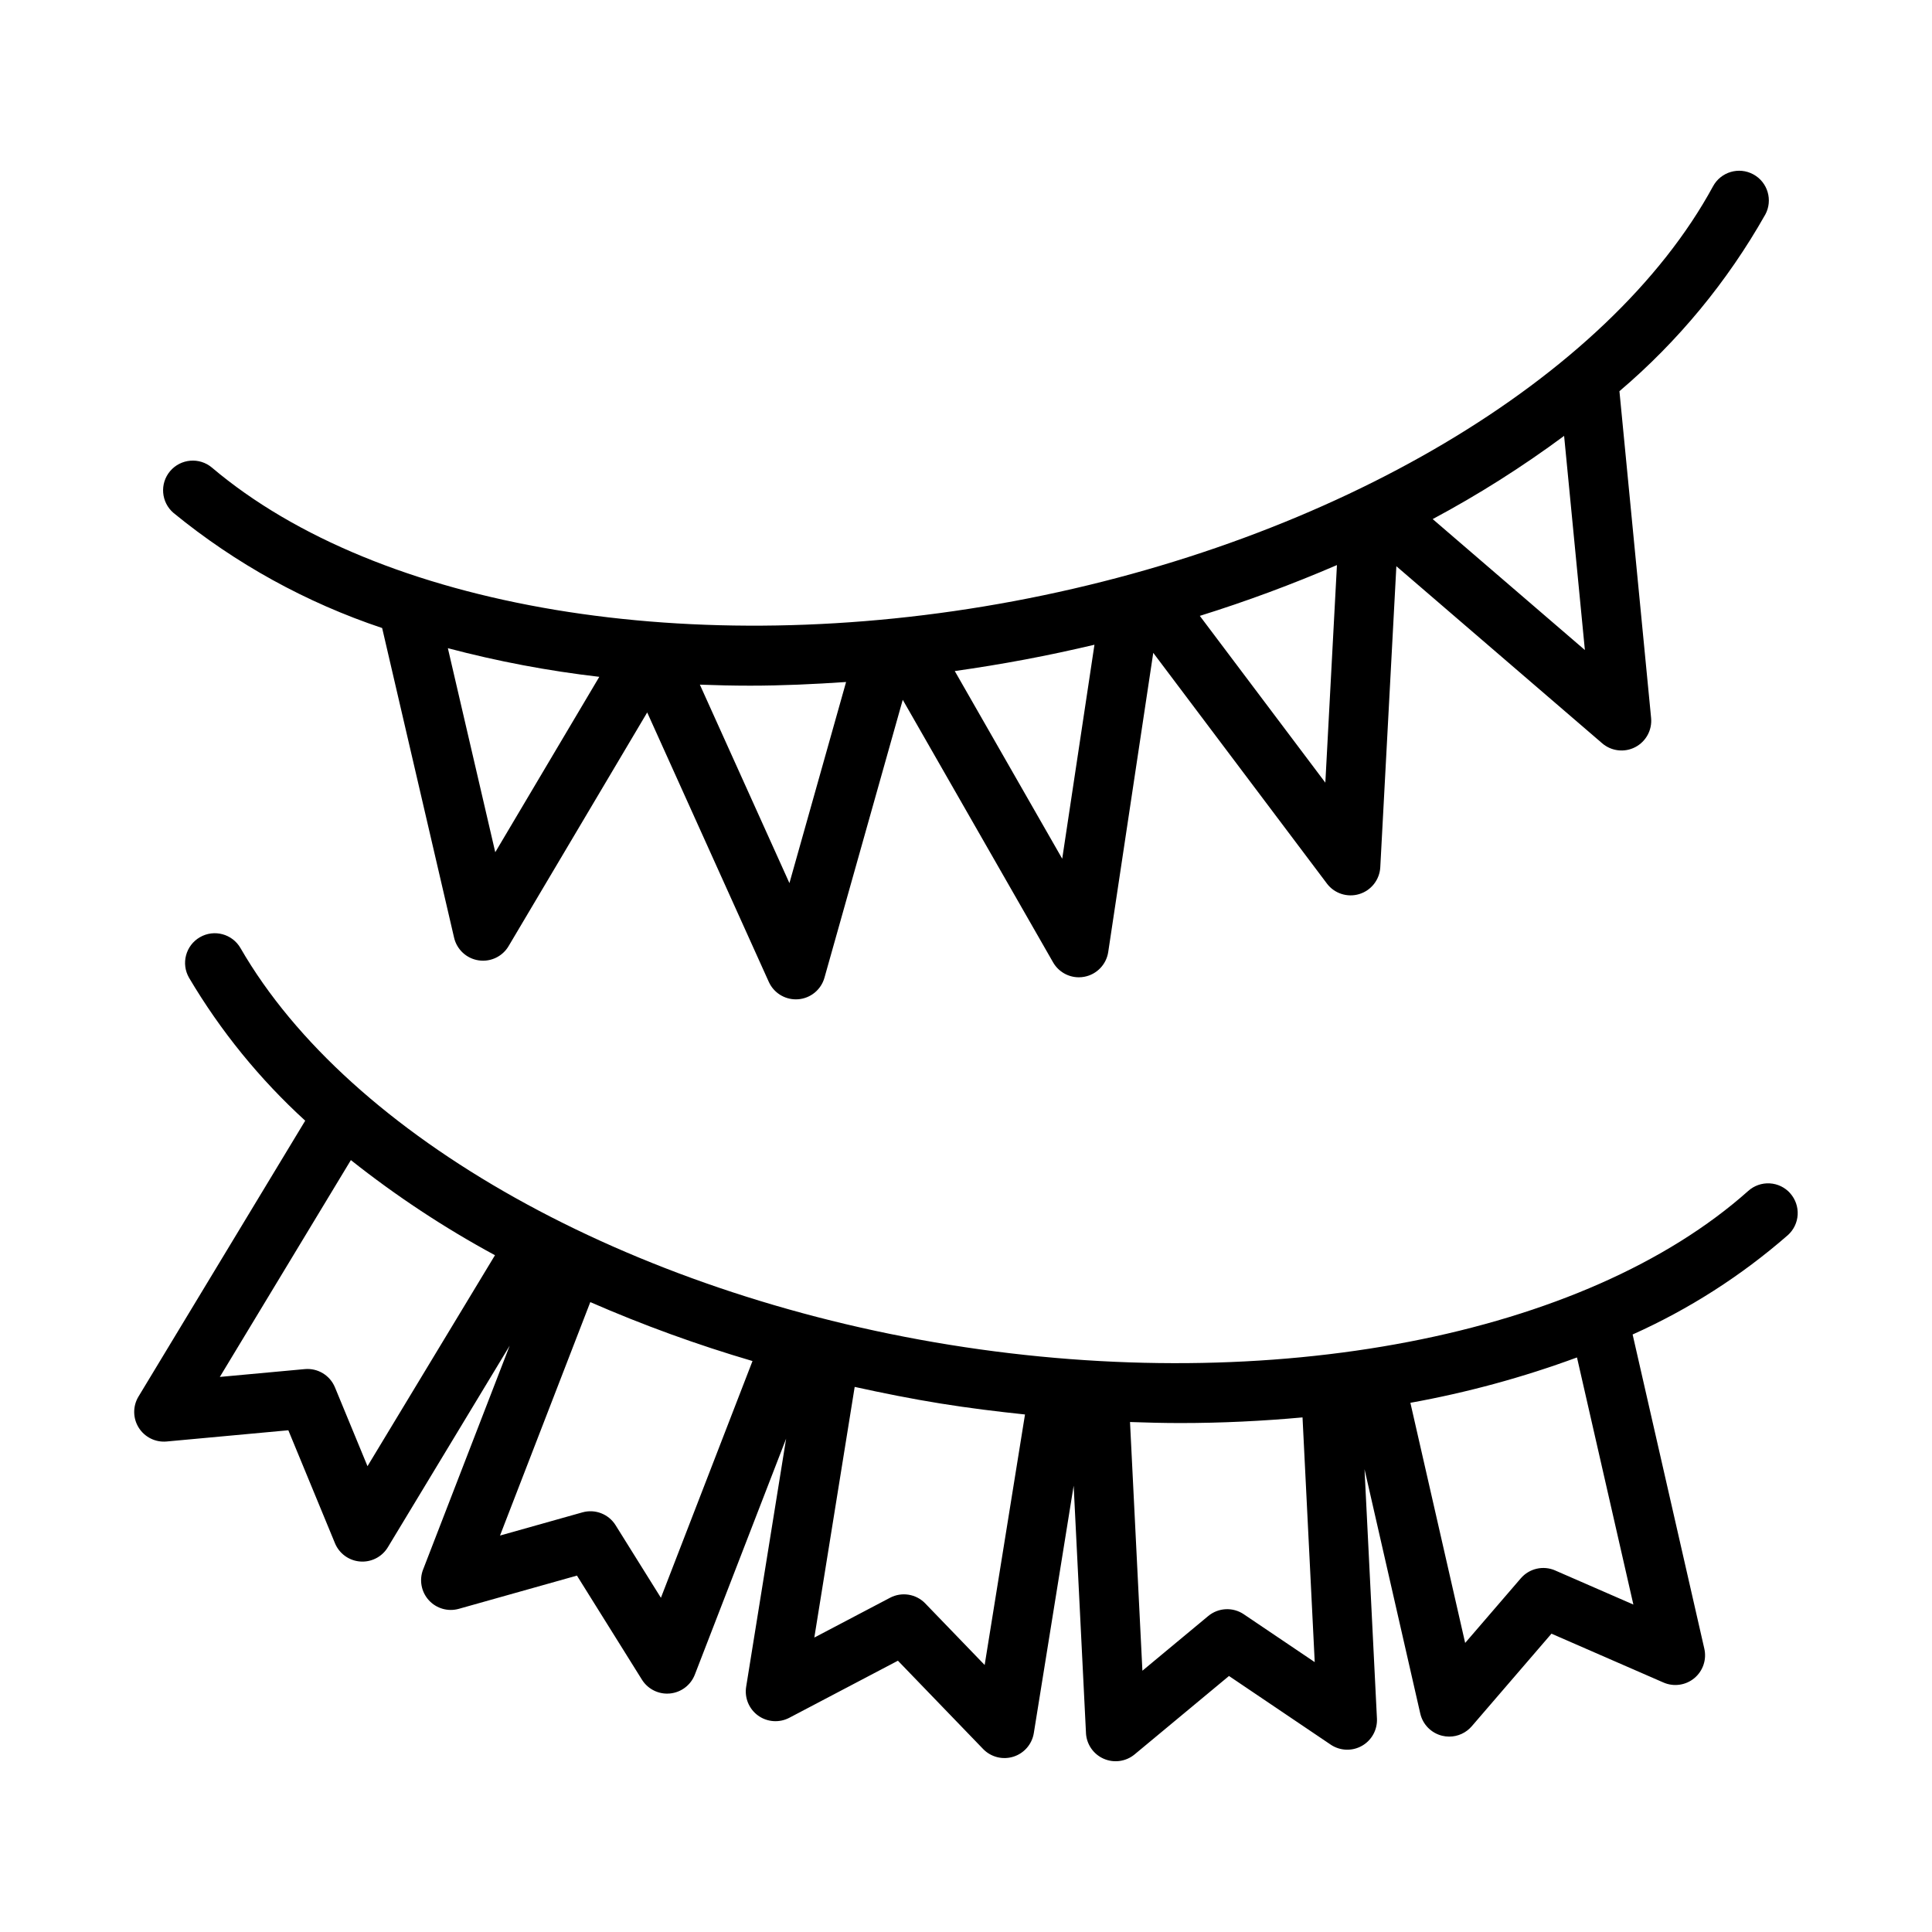 <?xml version="1.0" encoding="UTF-8"?>
<!-- Uploaded to: ICON Repo, www.iconrepo.com, Generator: ICON Repo Mixer Tools -->
<svg fill="#000000" width="800px" height="800px" version="1.1" viewBox="144 144 512 512" xmlns="http://www.w3.org/2000/svg">
 <g>
  <path d="m611.81 200.88c2.074-3.82 0.656-8.602-3.164-10.676-3.82-2.074-8.598-0.656-10.672 3.164-27.621 50.863-100.35 94.023-185.27 109.94-84.938 15.918-168.34 2.031-212.52-35.375-3.316-2.812-8.285-2.398-11.098 0.918-2.809 3.316-2.398 8.285 0.918 11.098 16.422 13.434 35.148 23.762 55.27 30.484l19.066 82.066c0.727 3.133 3.289 5.512 6.465 6 0.402 0.062 0.805 0.094 1.207 0.094 2.777 0 5.352-1.465 6.766-3.856l36.738-61.934 32.223 71.402c1.273 2.82 4.078 4.633 7.172 4.633 0.195 0 0.391-0.008 0.594-0.023v0.004c3.297-0.246 6.09-2.531 6.988-5.719l20.746-73.645 39.84 69.578c1.402 2.449 4.008 3.961 6.828 3.961 0.488 0 0.973-0.047 1.449-0.137 3.293-0.617 5.836-3.25 6.336-6.562l11.934-79.285 46.016 61.137h-0.004c1.992 2.644 5.422 3.758 8.586 2.793 3.164-0.965 5.387-3.805 5.566-7.109l4.262-79.777 54.543 46.926h-0.004c2.438 2.098 5.906 2.504 8.758 1.023 2.856-1.48 4.523-4.551 4.211-7.75l-8.391-86.582c15.535-13.199 28.613-29.043 38.637-46.793zm-336.56 168.97-12.562-54.074h-0.004c13.18 3.488 26.594 6.023 40.137 7.59zm77.957 8.184-23.734-52.594c4.398 0.164 8.828 0.27 13.305 0.27 8.352 0 16.867-0.391 25.445-0.973zm72.293-6.461-28.477-49.738c6.168-0.867 12.363-1.883 18.586-3.051 6.227-1.168 12.363-2.492 18.434-3.922zm69.73-20.16-33.266-44.199h-0.004c12.344-3.852 24.473-8.348 36.344-13.465zm68.781-35.148-40.332-34.699h-0.004c12.133-6.488 23.773-13.859 34.832-22.051z"/>
  <path d="m618.43 460.23c-1.391-1.562-3.34-2.508-5.426-2.625-2.086-0.117-4.133 0.598-5.688 1.988-43.199 38.523-126.23 54.547-211.54 40.812-85.312-13.734-159.12-55.012-188.04-105.15-2.172-3.766-6.984-5.059-10.75-2.887-3.769 2.172-5.059 6.984-2.887 10.75 8.328 14.082 18.707 26.848 30.785 37.879l-44.184 73.109v-0.004c-1.535 2.543-1.512 5.734 0.066 8.25 1.578 2.519 4.438 3.934 7.394 3.66l32.254-2.977 12.359 29.938v0.004c1.133 2.742 3.715 4.613 6.676 4.84 0.203 0.016 0.402 0.023 0.602 0.023h-0.004c2.758 0 5.312-1.441 6.738-3.801l32.293-53.43-22.949 59.332h-0.004c-1.074 2.777-0.488 5.93 1.52 8.137 2.008 2.203 5.086 3.086 7.957 2.277l31.297-8.805 17.219 27.574c1.438 2.305 3.961 3.703 6.676 3.703 0.246 0 0.496-0.012 0.742-0.035 2.969-0.281 5.523-2.215 6.602-4.996l24.195-62.539-10.59 65.75c-0.477 2.945 0.754 5.906 3.176 7.648 2.422 1.738 5.621 1.961 8.258 0.574l28.785-15.125 22.574 23.395c2.07 2.144 5.176 2.938 8.02 2.043 2.844-0.891 4.941-3.312 5.418-6.258l10.559-65.562 3.266 65.543h-0.004c0.148 2.981 1.965 5.617 4.695 6.816 2.731 1.199 5.906 0.754 8.199-1.152l25.008-20.777 26.949 18.188h-0.004c2.473 1.668 5.676 1.797 8.273 0.332 2.598-1.465 4.141-4.269 3.992-7.25l-3.293-66.07 14.773 64.746c0.66 2.894 2.898 5.172 5.781 5.887 0.617 0.152 1.254 0.23 1.895 0.23 2.289 0 4.469-1 5.965-2.734l21.129-24.543 29.684 12.945c2.727 1.188 5.887 0.742 8.172-1.152 2.289-1.895 3.316-4.918 2.652-7.816l-19-83.266c14.934-6.688 28.789-15.551 41.117-26.309 1.559-1.387 2.5-3.34 2.621-5.422 0.117-2.086-0.598-4.133-1.984-5.688zm-377.04 72.324-8.625-20.895c-1.32-3.191-4.562-5.152-8-4.832l-22.508 2.074 34.73-57.465h-0.004c11.973 9.5 24.75 17.934 38.191 25.211zm77.758 34.879-12.008-19.234c-1.848-2.969-5.441-4.359-8.809-3.402l-21.824 6.141 23.93-61.871v0.004c13.984 6.102 28.344 11.32 42.984 15.617zm85.797 17.805-15.738-16.309v-0.004c-2.43-2.519-6.234-3.133-9.332-1.504l-20.07 10.547 10.695-66.426c7.488 1.645 15.059 3.164 22.781 4.406 7.5 1.207 14.945 2.121 22.355 2.902zm68.676-13.438v-0.004c-2.898-1.957-6.746-1.766-9.434 0.473l-17.438 14.488-3.285-65.906c4.461 0.156 8.91 0.273 13.309 0.273 11.047 0 21.855-0.535 32.41-1.496l3.234 64.852zm103.24-2.578-20.719-9.031 0.004-0.004c-3.164-1.383-6.859-0.539-9.113 2.078l-14.75 17.129-14.516-63.637c15.039-2.711 29.812-6.734 44.152-12.02z"/>
 </g>
</svg>